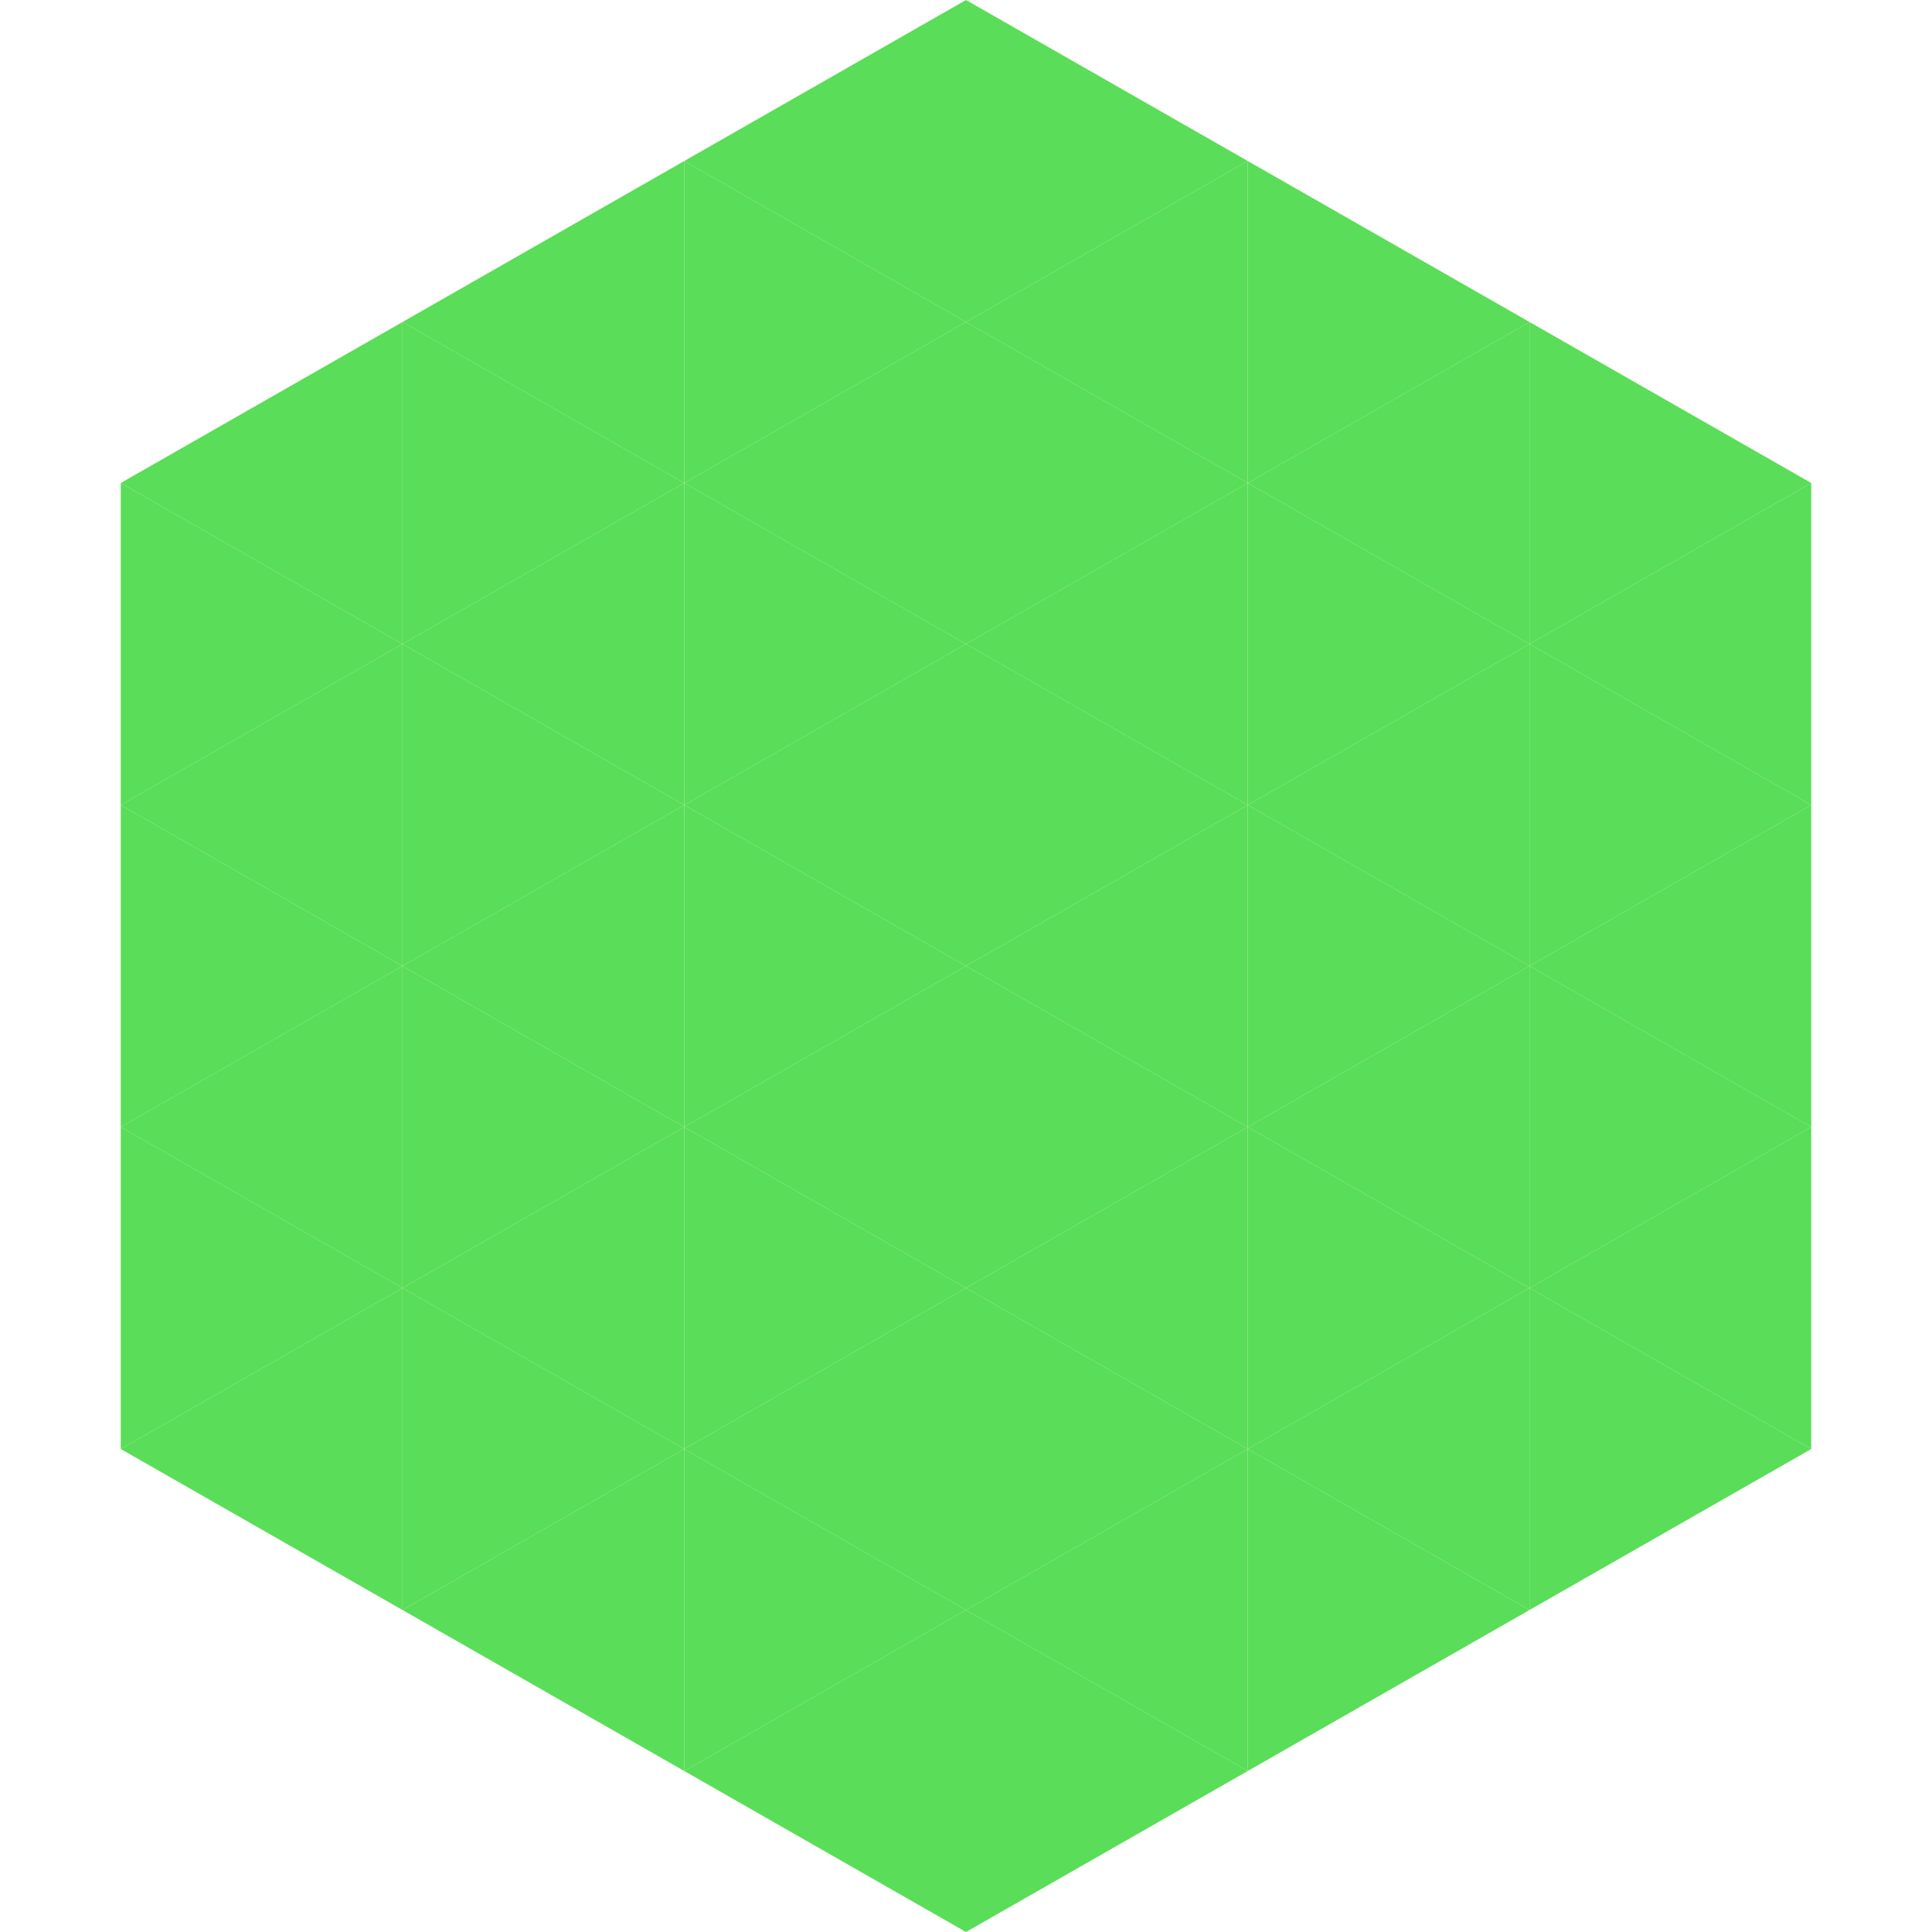 <?xml version="1.0"?>
<!-- Generated by SVGo -->
<svg width="240" height="240"
     xmlns="http://www.w3.org/2000/svg"
     xmlns:xlink="http://www.w3.org/1999/xlink">
<polygon points="50,40 15,60 50,80" style="fill:rgb(90,221,88)" />
<polygon points="190,40 225,60 190,80" style="fill:rgb(90,221,88)" />
<polygon points="15,60 50,80 15,100" style="fill:rgb(90,221,88)" />
<polygon points="225,60 190,80 225,100" style="fill:rgb(90,221,88)" />
<polygon points="50,80 15,100 50,120" style="fill:rgb(90,221,88)" />
<polygon points="190,80 225,100 190,120" style="fill:rgb(90,221,88)" />
<polygon points="15,100 50,120 15,140" style="fill:rgb(90,221,88)" />
<polygon points="225,100 190,120 225,140" style="fill:rgb(90,221,88)" />
<polygon points="50,120 15,140 50,160" style="fill:rgb(90,221,88)" />
<polygon points="190,120 225,140 190,160" style="fill:rgb(90,221,88)" />
<polygon points="15,140 50,160 15,180" style="fill:rgb(90,221,88)" />
<polygon points="225,140 190,160 225,180" style="fill:rgb(90,221,88)" />
<polygon points="50,160 15,180 50,200" style="fill:rgb(90,221,88)" />
<polygon points="190,160 225,180 190,200" style="fill:rgb(90,221,88)" />
<polygon points="15,180 50,200 15,220" style="fill:rgb(255,255,255); fill-opacity:0" />
<polygon points="225,180 190,200 225,220" style="fill:rgb(255,255,255); fill-opacity:0" />
<polygon points="50,0 85,20 50,40" style="fill:rgb(255,255,255); fill-opacity:0" />
<polygon points="190,0 155,20 190,40" style="fill:rgb(255,255,255); fill-opacity:0" />
<polygon points="85,20 50,40 85,60" style="fill:rgb(90,221,88)" />
<polygon points="155,20 190,40 155,60" style="fill:rgb(90,221,88)" />
<polygon points="50,40 85,60 50,80" style="fill:rgb(90,221,88)" />
<polygon points="190,40 155,60 190,80" style="fill:rgb(90,221,88)" />
<polygon points="85,60 50,80 85,100" style="fill:rgb(90,221,88)" />
<polygon points="155,60 190,80 155,100" style="fill:rgb(90,221,88)" />
<polygon points="50,80 85,100 50,120" style="fill:rgb(90,221,88)" />
<polygon points="190,80 155,100 190,120" style="fill:rgb(90,221,88)" />
<polygon points="85,100 50,120 85,140" style="fill:rgb(90,221,88)" />
<polygon points="155,100 190,120 155,140" style="fill:rgb(90,221,88)" />
<polygon points="50,120 85,140 50,160" style="fill:rgb(90,221,88)" />
<polygon points="190,120 155,140 190,160" style="fill:rgb(90,221,88)" />
<polygon points="85,140 50,160 85,180" style="fill:rgb(90,221,88)" />
<polygon points="155,140 190,160 155,180" style="fill:rgb(90,221,88)" />
<polygon points="50,160 85,180 50,200" style="fill:rgb(90,221,88)" />
<polygon points="190,160 155,180 190,200" style="fill:rgb(90,221,88)" />
<polygon points="85,180 50,200 85,220" style="fill:rgb(90,221,88)" />
<polygon points="155,180 190,200 155,220" style="fill:rgb(90,221,88)" />
<polygon points="120,0 85,20 120,40" style="fill:rgb(90,221,88)" />
<polygon points="120,0 155,20 120,40" style="fill:rgb(90,221,88)" />
<polygon points="85,20 120,40 85,60" style="fill:rgb(90,221,88)" />
<polygon points="155,20 120,40 155,60" style="fill:rgb(90,221,88)" />
<polygon points="120,40 85,60 120,80" style="fill:rgb(90,221,88)" />
<polygon points="120,40 155,60 120,80" style="fill:rgb(90,221,88)" />
<polygon points="85,60 120,80 85,100" style="fill:rgb(90,221,88)" />
<polygon points="155,60 120,80 155,100" style="fill:rgb(90,221,88)" />
<polygon points="120,80 85,100 120,120" style="fill:rgb(90,221,88)" />
<polygon points="120,80 155,100 120,120" style="fill:rgb(90,221,88)" />
<polygon points="85,100 120,120 85,140" style="fill:rgb(90,221,88)" />
<polygon points="155,100 120,120 155,140" style="fill:rgb(90,221,88)" />
<polygon points="120,120 85,140 120,160" style="fill:rgb(90,221,88)" />
<polygon points="120,120 155,140 120,160" style="fill:rgb(90,221,88)" />
<polygon points="85,140 120,160 85,180" style="fill:rgb(90,221,88)" />
<polygon points="155,140 120,160 155,180" style="fill:rgb(90,221,88)" />
<polygon points="120,160 85,180 120,200" style="fill:rgb(90,221,88)" />
<polygon points="120,160 155,180 120,200" style="fill:rgb(90,221,88)" />
<polygon points="85,180 120,200 85,220" style="fill:rgb(90,221,88)" />
<polygon points="155,180 120,200 155,220" style="fill:rgb(90,221,88)" />
<polygon points="120,200 85,220 120,240" style="fill:rgb(90,221,88)" />
<polygon points="120,200 155,220 120,240" style="fill:rgb(90,221,88)" />
<polygon points="85,220 120,240 85,260" style="fill:rgb(255,255,255); fill-opacity:0" />
<polygon points="155,220 120,240 155,260" style="fill:rgb(255,255,255); fill-opacity:0" />
</svg>
